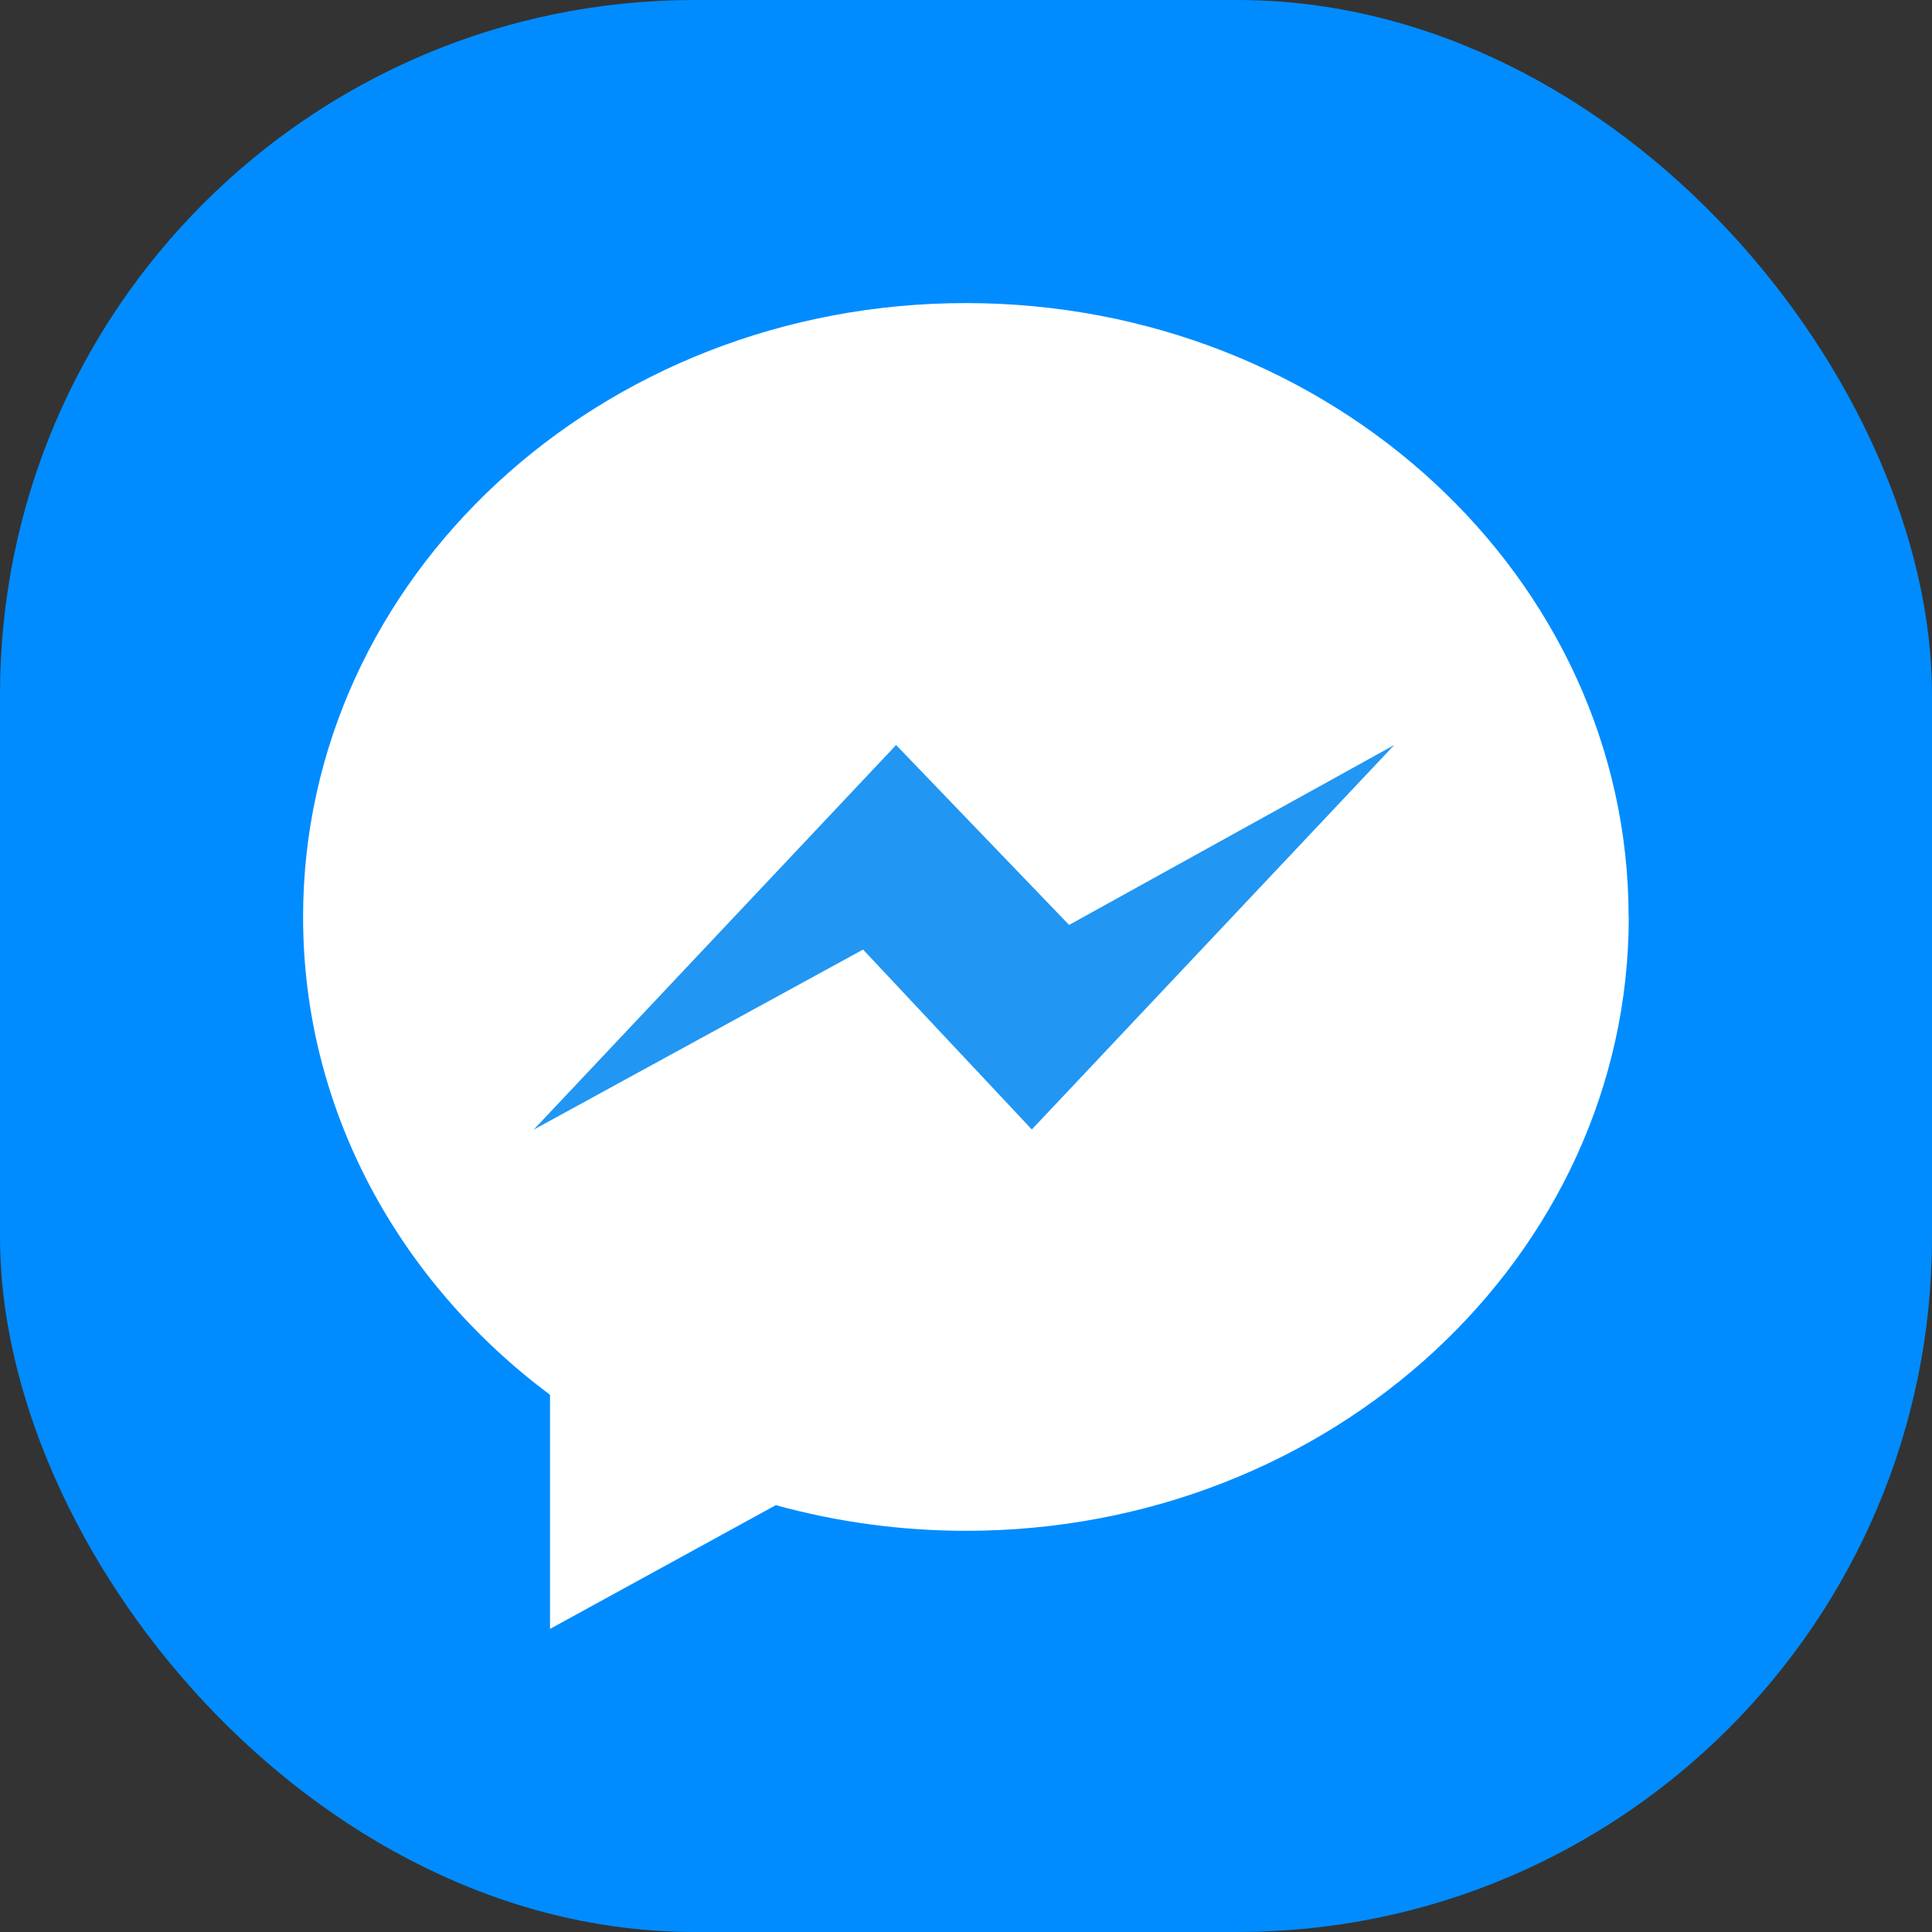 <?xml version="1.0" encoding="UTF-8"?>
<svg id="Layer_1" data-name="Layer 1" xmlns="http://www.w3.org/2000/svg" viewBox="0 0 128 128">
  <rect x="0" y="0" width="128" height="128" fill="#333333" stroke="none"/>
  <defs>
    <style>
      .cls-1 {
        fill: #008cff;
      }

      .cls-2 {
        fill: #fff;
      }

      .cls-3 {
        fill: #2196f3;
      }
    </style>
  </defs>
  <rect class="cls-1" width="128" height="128" rx="46.02" ry="46.02"/>
  <g>
    <path class="cls-2" d="M107.91,60.75c0,22.46-19.67,40.67-43.91,40.67-4.26,0-8.5-.57-12.6-1.7l-14.96,8.2v-15.51c-9.97-7.45-16.36-18.83-16.36-31.66,0-22.46,19.67-40.67,43.91-40.67s43.91,18.21,43.91,40.67Z"/>
    <path class="cls-3" d="M92.37,49.36l-24.01,25.47-11.18-11.92-21.82,11.93,24.01-25.48,11.46,11.92,21.54-11.92Z"/>
  </g>
</svg>